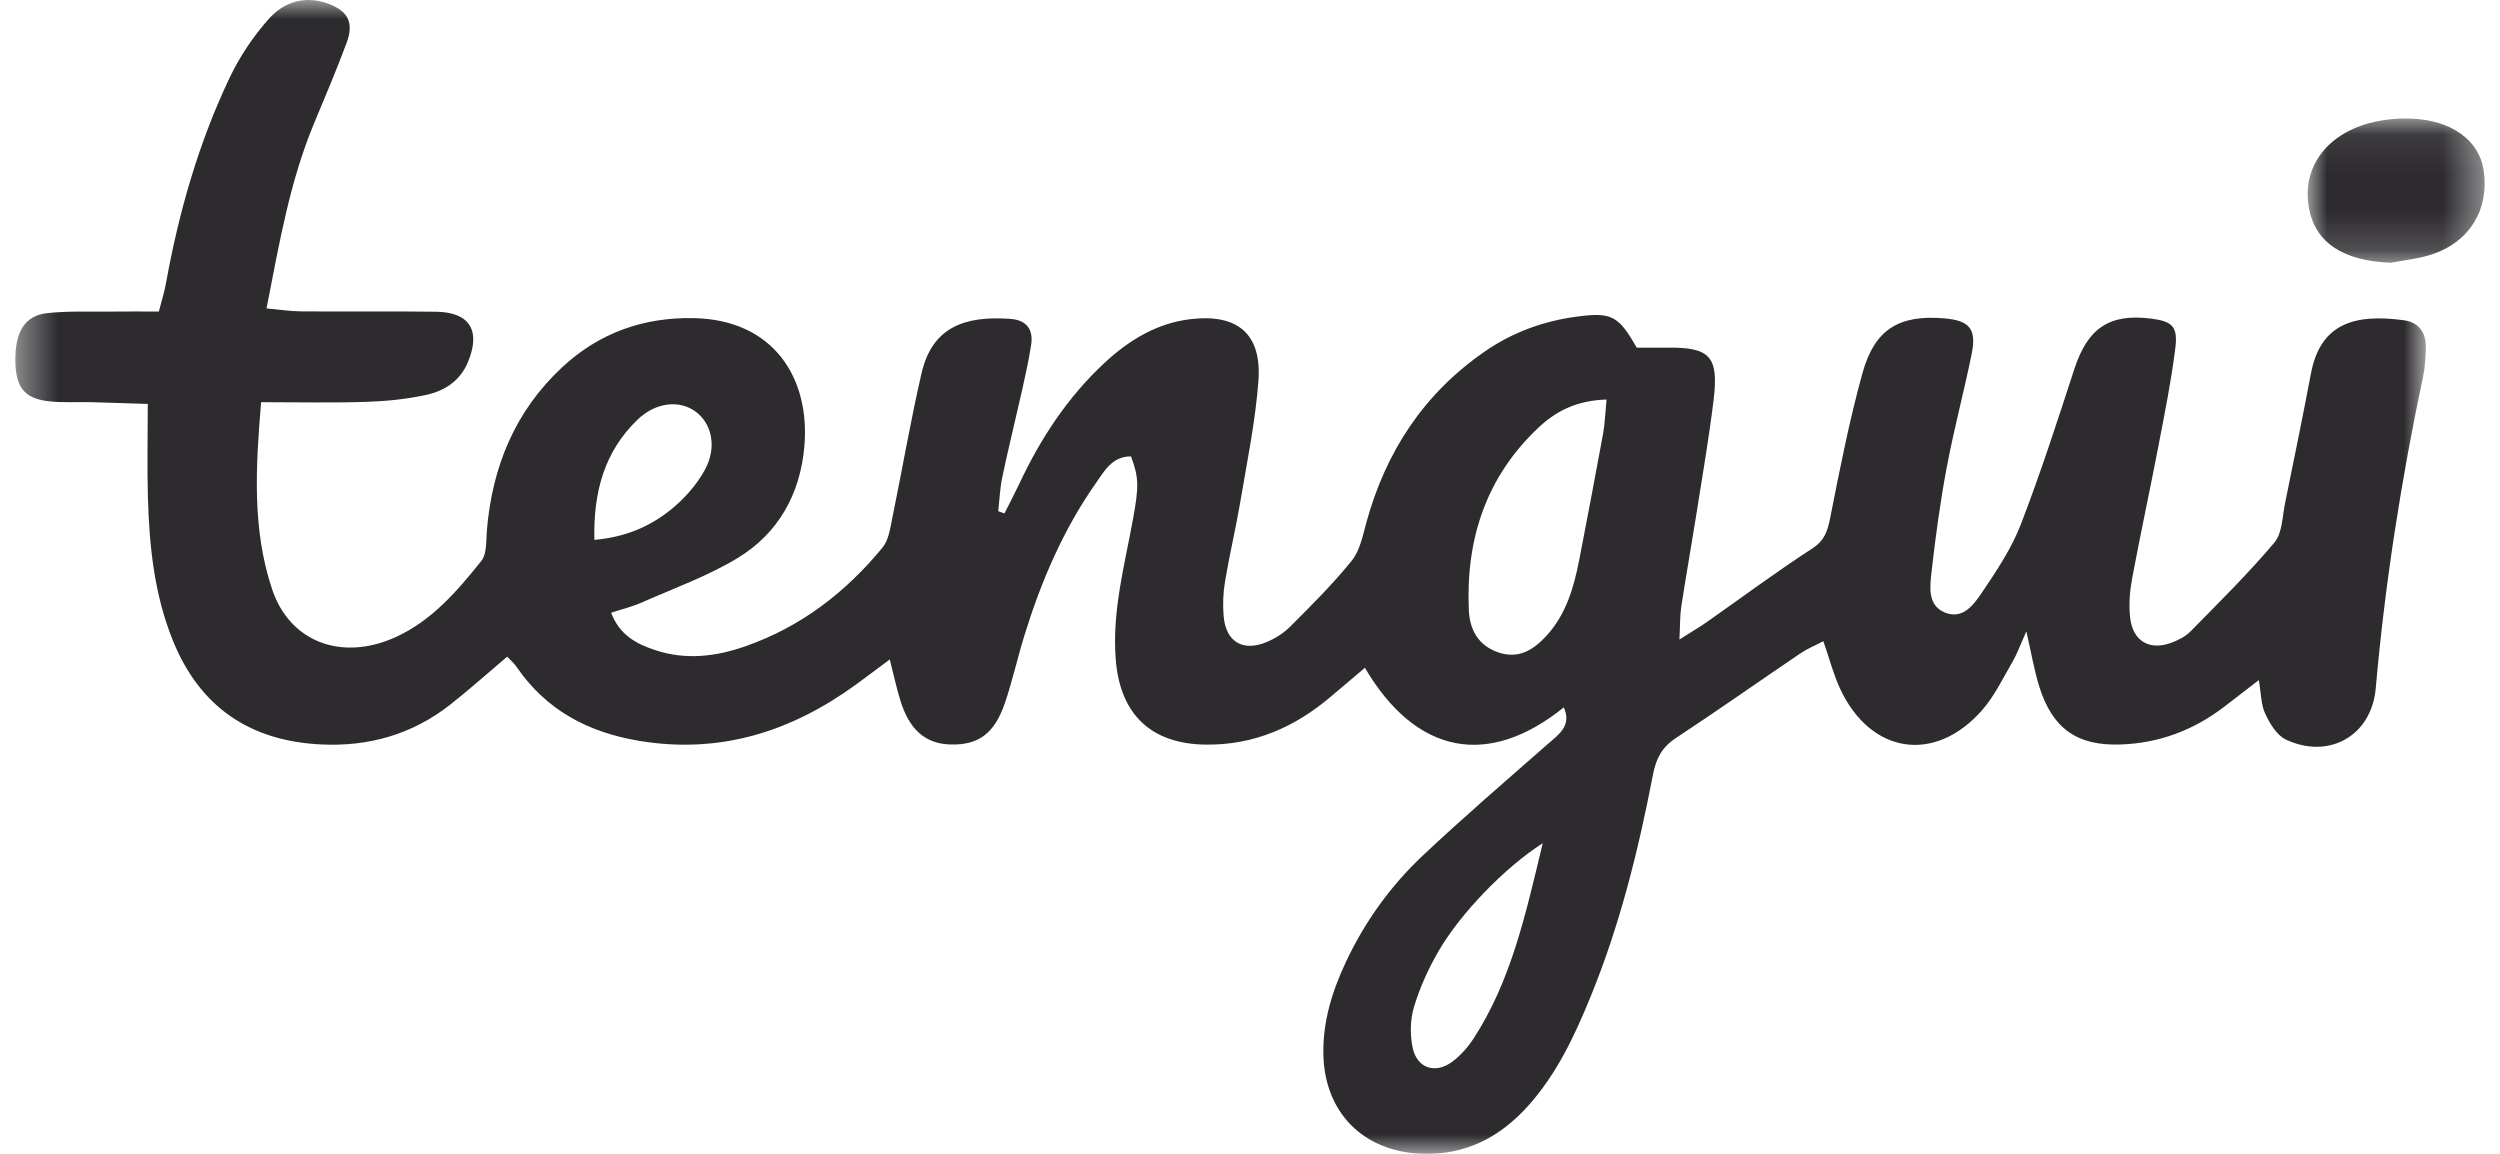 <svg width="65" height="30" viewBox="0 0 65 30" fill="none" xmlns="http://www.w3.org/2000/svg">
<mask id="mask0_558_1510" style="mask-type:luminance" maskUnits="userSpaceOnUse" x="0" y="0" width="64" height="30">
<path fill-rule="evenodd" clip-rule="evenodd" d="M0.399 0H63.071V30H0.399V0Z" fill="white"/>
</mask>
<g mask="url(#mask0_558_1510)">
<path fill-rule="evenodd" clip-rule="evenodd" d="M15.454 14.037C16.252 13.967 16.886 13.695 17.426 13.264C17.782 12.981 18.111 12.612 18.328 12.213C18.649 11.625 18.503 11.009 18.089 10.704C17.673 10.396 17.055 10.45 16.575 10.912C15.704 11.751 15.425 12.812 15.454 14.037ZM40.111 21.924C39.126 22.553 37.97 23.748 37.397 24.738C37.135 25.192 36.913 25.682 36.763 26.183C36.664 26.514 36.658 26.909 36.731 27.249C36.846 27.777 37.322 27.93 37.758 27.605C37.976 27.443 38.168 27.225 38.317 26.995C39.287 25.498 39.663 23.791 40.111 21.924ZM41.77 10.388C40.998 10.411 40.459 10.687 40.006 11.113C38.635 12.399 38.107 14.026 38.19 15.87C38.212 16.366 38.432 16.783 38.955 16.962C39.486 17.144 39.872 16.895 40.208 16.53C40.717 15.975 40.919 15.279 41.059 14.561C41.271 13.467 41.48 12.372 41.68 11.276C41.729 11.009 41.736 10.735 41.77 10.388ZM40.659 18.391C38.701 19.972 36.822 19.627 35.487 17.363C35.192 17.612 34.903 17.856 34.615 18.101C33.67 18.908 32.598 19.378 31.339 19.36C29.93 19.34 29.125 18.577 29.01 17.156C28.909 15.91 29.235 14.715 29.456 13.508C29.612 12.65 29.614 12.426 29.407 11.867C28.914 11.86 28.706 12.258 28.478 12.583C27.639 13.783 27.07 15.116 26.638 16.51C26.456 17.096 26.325 17.699 26.127 18.28C25.856 19.073 25.441 19.372 24.729 19.357C24.061 19.344 23.634 18.972 23.4 18.182C23.306 17.869 23.236 17.549 23.134 17.145C22.793 17.399 22.531 17.598 22.264 17.792C20.572 19.025 18.72 19.613 16.612 19.261C15.285 19.039 14.195 18.46 13.424 17.329C13.365 17.243 13.28 17.173 13.187 17.073C12.678 17.503 12.204 17.929 11.704 18.322C10.72 19.094 9.588 19.416 8.348 19.356C6.499 19.265 5.193 18.386 4.492 16.647C4.014 15.463 3.883 14.213 3.846 12.952C3.823 12.172 3.842 11.39 3.842 10.502C3.375 10.487 2.888 10.47 2.401 10.457C2.011 10.447 1.618 10.477 1.234 10.429C0.624 10.352 0.408 10.055 0.399 9.385C0.389 8.631 0.643 8.204 1.228 8.141C1.78 8.082 2.34 8.107 2.896 8.101C3.283 8.096 3.672 8.1 4.13 8.1C4.199 7.829 4.274 7.598 4.316 7.361C4.651 5.511 5.164 3.714 5.973 2.016C6.232 1.471 6.583 0.949 6.983 0.497C7.367 0.063 7.905 -0.124 8.504 0.086C9.045 0.276 9.211 0.577 9.011 1.117C8.749 1.824 8.452 2.518 8.163 3.213C7.537 4.719 7.263 6.313 6.93 8.019C7.259 8.048 7.545 8.094 7.832 8.096C9.001 8.105 10.17 8.089 11.339 8.105C12.22 8.117 12.509 8.604 12.162 9.425C11.957 9.911 11.552 10.164 11.083 10.267C10.571 10.379 10.04 10.432 9.515 10.449C8.631 10.477 7.744 10.457 6.789 10.457C6.648 12.148 6.552 13.757 7.075 15.321C7.533 16.691 8.881 17.202 10.285 16.566C11.223 16.141 11.887 15.369 12.514 14.585C12.663 14.398 12.635 14.058 12.659 13.785C12.799 12.136 13.388 10.695 14.611 9.554C15.575 8.655 16.728 8.245 18.04 8.271C20.107 8.314 21.066 9.821 20.914 11.601C20.808 12.842 20.236 13.871 19.174 14.512C18.396 14.982 17.522 15.295 16.686 15.665C16.44 15.774 16.174 15.837 15.889 15.931C16.111 16.515 16.549 16.741 17.029 16.901C17.829 17.169 18.619 17.073 19.401 16.796C20.833 16.29 21.992 15.398 22.947 14.235C23.106 14.042 23.145 13.735 23.199 13.472C23.458 12.216 23.672 10.95 23.961 9.701C24.241 8.491 25.102 8.207 26.267 8.291C26.682 8.32 26.872 8.555 26.81 8.963C26.751 9.349 26.667 9.731 26.582 10.112C26.411 10.875 26.223 11.633 26.061 12.398C25.999 12.69 25.988 12.993 25.955 13.291C26.008 13.311 26.062 13.331 26.115 13.35C26.244 13.094 26.378 12.841 26.5 12.582C27.05 11.408 27.751 10.338 28.701 9.45C29.344 8.849 30.074 8.399 30.97 8.296C32.182 8.157 32.809 8.684 32.719 9.903C32.641 10.957 32.424 12.002 32.248 13.047C32.132 13.735 31.968 14.415 31.853 15.103C31.802 15.403 31.789 15.719 31.815 16.022C31.871 16.684 32.312 16.952 32.926 16.696C33.152 16.602 33.378 16.461 33.55 16.287C34.101 15.735 34.658 15.183 35.146 14.577C35.358 14.313 35.433 13.924 35.527 13.58C36.035 11.733 37.024 10.23 38.607 9.137C39.333 8.636 40.138 8.345 41.006 8.231C41.904 8.112 42.084 8.212 42.555 9.039C42.81 9.039 43.082 9.042 43.355 9.039C44.456 9.026 44.69 9.265 44.555 10.388C44.43 11.414 44.253 12.432 44.092 13.453C43.97 14.225 43.832 14.995 43.714 15.768C43.677 16.007 43.685 16.252 43.665 16.627C43.973 16.432 44.179 16.311 44.375 16.175C45.287 15.536 46.182 14.868 47.116 14.263C47.445 14.05 47.518 13.802 47.587 13.455C47.835 12.197 48.083 10.935 48.424 9.701C48.739 8.558 49.381 8.179 50.546 8.277C51.206 8.332 51.396 8.55 51.264 9.199C51.065 10.184 50.802 11.156 50.617 12.143C50.446 13.047 50.323 13.962 50.219 14.877C50.177 15.253 50.116 15.729 50.549 15.918C51.042 16.134 51.33 15.702 51.553 15.372C51.926 14.821 52.304 14.249 52.542 13.633C53.053 12.307 53.491 10.952 53.931 9.6C54.278 8.534 54.839 8.146 55.929 8.284C56.474 8.353 56.628 8.483 56.559 9.046C56.453 9.903 56.281 10.753 56.118 11.602C55.897 12.754 55.648 13.9 55.433 15.053C55.373 15.379 55.347 15.724 55.383 16.053C55.449 16.668 55.884 16.924 56.458 16.711C56.636 16.644 56.824 16.549 56.956 16.414C57.697 15.659 58.453 14.915 59.134 14.107C59.342 13.86 59.34 13.427 59.413 13.075C59.643 11.954 59.871 10.833 60.085 9.709C60.327 8.436 61.181 8.146 62.504 8.327C62.89 8.381 63.079 8.649 63.071 9.036C63.065 9.286 63.053 9.542 63.001 9.785C62.433 12.466 62.01 15.166 61.769 17.898C61.661 19.126 60.553 19.757 59.433 19.229C59.198 19.118 59.016 18.814 58.896 18.557C58.785 18.322 58.79 18.031 58.729 17.683C58.395 17.94 58.115 18.156 57.834 18.372C57.037 18.985 56.137 19.323 55.133 19.357C54.005 19.396 53.362 18.943 53.021 17.851C52.889 17.431 52.818 16.991 52.685 16.415C52.528 16.767 52.448 16.995 52.329 17.2C52.077 17.632 51.857 18.098 51.532 18.468C50.301 19.865 48.63 19.602 47.842 17.905C47.669 17.533 47.566 17.128 47.408 16.672C47.188 16.786 46.99 16.866 46.817 16.983C45.733 17.717 44.662 18.472 43.569 19.192C43.21 19.429 43.058 19.721 42.978 20.137C42.597 22.113 42.114 24.064 41.348 25.932C40.934 26.944 40.471 27.928 39.733 28.751C38.985 29.583 38.083 30.046 36.936 29.996C35.452 29.932 34.447 28.936 34.408 27.434C34.386 26.577 34.632 25.781 34.992 25.014C35.484 23.965 36.154 23.034 36.991 22.246C38.045 21.253 39.146 20.308 40.234 19.352C40.53 19.093 40.871 18.874 40.659 18.391Z" fill="#2D2B2E"/>
</g>
<mask id="mask1_558_1510" style="mask-type:luminance" maskUnits="userSpaceOnUse" x="59" y="3" width="6" height="4">
<path fill-rule="evenodd" clip-rule="evenodd" d="M59.999 3.081H64.601V6.832H59.999V3.081Z" fill="white"/>
</mask>
<g mask="url(#mask1_558_1510)">
<path fill-rule="evenodd" clip-rule="evenodd" d="M62.163 6.832C60.919 6.783 60.195 6.312 60.031 5.402C59.847 4.388 60.459 3.508 61.605 3.201C61.953 3.107 62.333 3.07 62.695 3.084C63.742 3.123 64.457 3.65 64.574 4.421C64.728 5.431 64.223 6.283 63.235 6.613C62.894 6.727 62.522 6.761 62.163 6.832Z" fill="#2D2B2E"/>
</g>
</svg>
